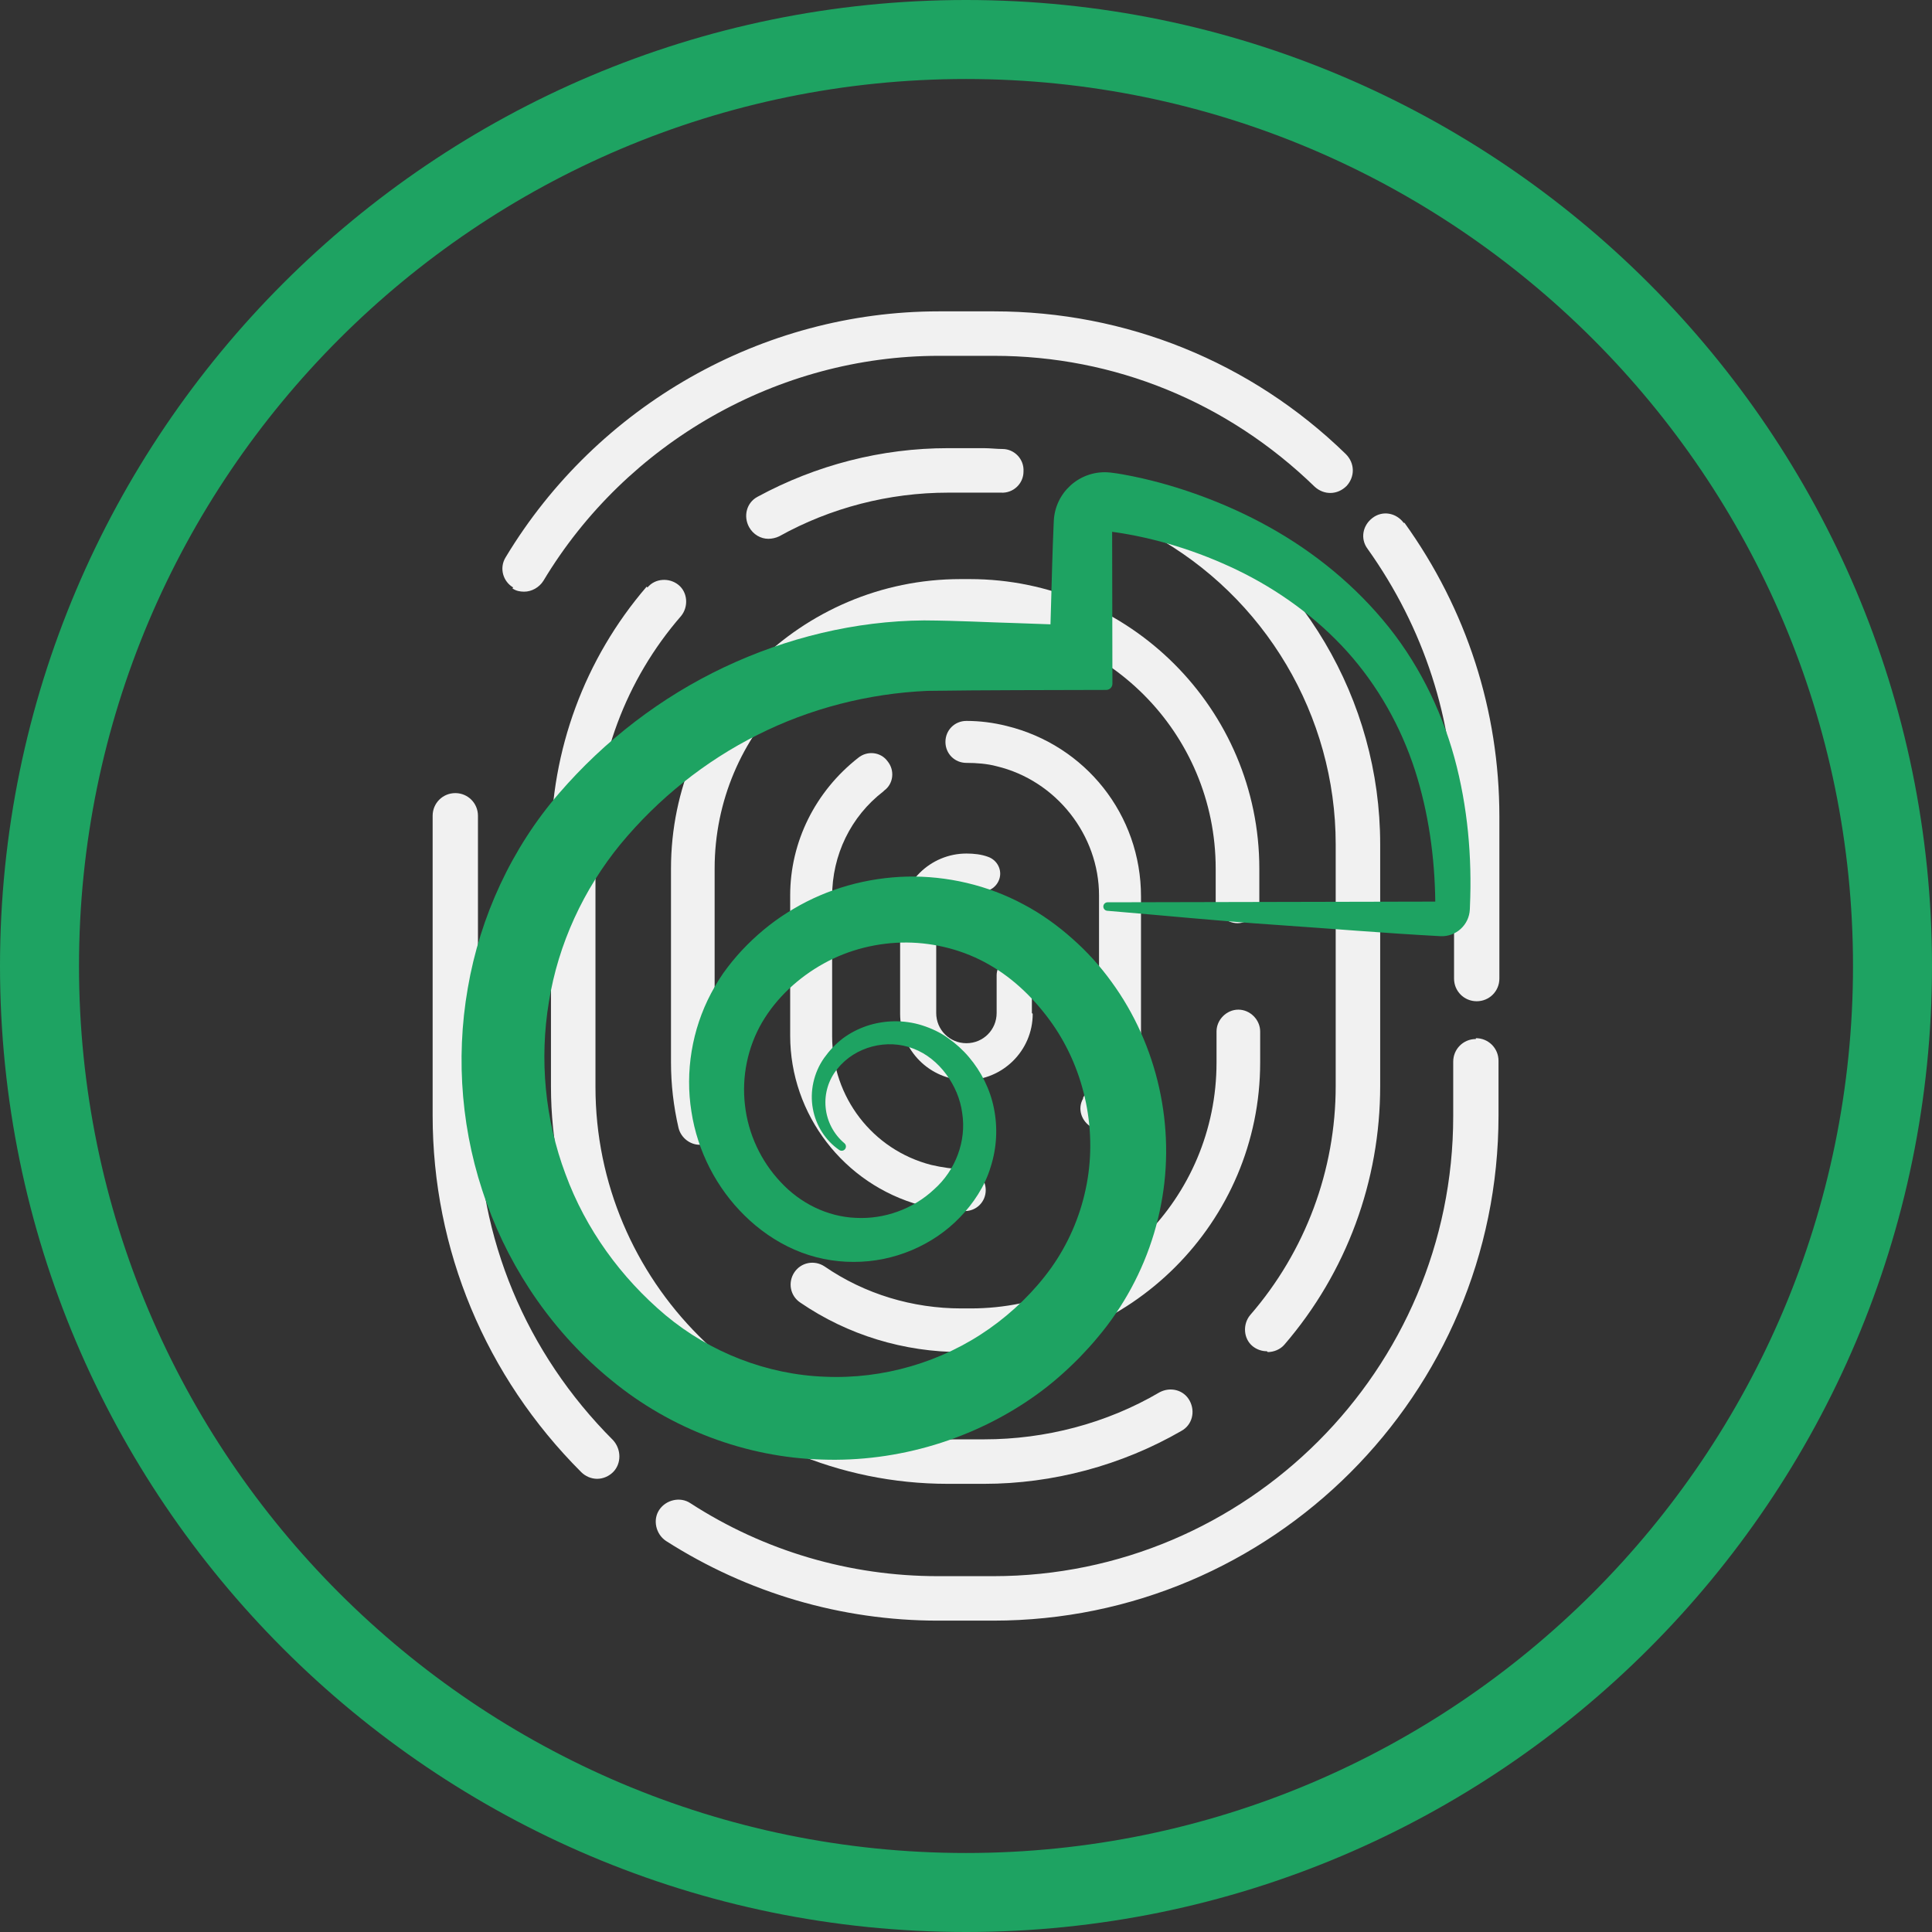 <?xml version="1.0" encoding="UTF-8"?>
<!DOCTYPE svg PUBLIC "-//W3C//DTD SVG 1.1//EN" "http://www.w3.org/Graphics/SVG/1.1/DTD/svg11.dtd">
<!-- Creator: CorelDRAW 2019 (64 Bit) -->
<svg xmlns="http://www.w3.org/2000/svg" xml:space="preserve" width="24.694mm" height="24.694mm" version="1.1" style="shape-rendering:geometricPrecision; text-rendering:geometricPrecision; image-rendering:optimizeQuality; fill-rule:evenodd; clip-rule:evenodd"
viewBox="0 0 2469.44 2469.44"
 xmlns:xlink="http://www.w3.org/1999/xlink">
 <rect x="0" y="0" width="2469.44" height="2469.44" fill="#333333" stroke="none"/>
 <defs>
  <style type="text/css">
   <![CDATA[
    .fil2 {fill:#1EA362;fill-rule:nonzero}
    .fil0 {fill:#F1F1F1;fill-rule:nonzero}
    .fil1 {fill:#FFE047;fill-rule:nonzero}
   ]]>
  </style>
 </defs>
 <g id="Camada_x0020_1">
  <g id="_1897834502336">
   <path class="fil0" d="M-2443.35 -24596.52l0 -865.18c0,-36.34 -29.11,-65.44 -65.44,-65.44 -36.34,0 -65.44,29.1 -65.44,65.44l0 865.18c0,387.74 152.68,753.68 428.97,1029.97 12.1,12.14 29.07,19.41 46.04,19.41 16.97,0 33.94,-7.27 46.04,-19.41 24.23,-24.23 24.23,-65.44 0,-92.11 -252.03,-252.02 -390.17,-584.06 -390.17,-937.86z"/>
   <path class="fil0" d="M438.14 -24817.06c-36.33,0 -65.44,29.07 -65.44,65.41l0 157.55c0,731.87 -596.16,1328.07 -1328.03,1328.07l-159.98 0c-254.46,0 -501.65,-72.71 -714.91,-210.86 -29.1,-19.4 -70.27,-9.7 -89.68,19.4 -19.4,29.07 -9.7,70.28 19.41,89.68 235.05,150.25 506.48,230.19 785.18,230.19l159.98 0c804.58,0 1458.91,-654.3 1458.91,-1458.91l0 -157.52c0,-36.37 -29.1,-65.44 -65.44,-65.44l0 2.43z"/>
   <path class="fil0" d="M229.73 -26307.49c-21.84,-29.07 -60.61,-36.34 -89.67,-14.53 -29.07,21.8 -36.34,60.57 -14.54,89.64 162.35,227.82 249.63,494.42 249.63,773.11l0 467.71c0,36.37 29.07,65.44 65.44,65.44 36.33,0 65.4,-29.07 65.4,-65.44l0 -467.71c0,-305.36 -94.51,-598.59 -273.86,-848.22l-2.4 0z"/>
   <path class="fil0" d="M-2343.99 -26118.46c9.7,7.27 21.8,9.7 33.93,9.7 21.8,0 43.61,-12.13 55.74,-31.5 239.93,-399.87 678.57,-649.5 1141.45,-649.5l159.95 0c346.53,0 673.73,133.28 925.76,378.04 26.67,24.27 65.44,24.27 92.11,-2.4 24.23,-26.67 24.23,-65.44 -2.44,-92.11 -273.86,-266.56 -634.96,-411.97 -1015.43,-411.97l-159.95 0c-508.92,0 -986.37,271.42 -1250.49,710.07 -19.4,31.5 -7.3,70.27 21.8,87.24l-2.43 2.43z"/>
   <path class="fil0" d="M-1604.83 -26261.44c9.7,0 21.8,-2.44 31.5,-7.27 147.81,-82.41 317.46,-126.01 487.12,-126.01l104.21 0 48.47 0c36.33,2.43 65.44,-26.67 65.44,-60.61 2.4,-36.34 -26.67,-65.44 -60.61,-65.44 -16.93,0 -36.34,-2.4 -53.3,-2.4l-104.21 0c-191.46,0 -380.48,48.47 -550.13,140.55 -31.5,16.96 -41.2,55.74 -24.23,87.24 12.1,21.84 33.94,33.94 55.74,33.94z"/>
   <path class="fil0" d="M-1956.23 -26123.31c-179.35,208.42 -276.3,472.58 -276.3,746.44l0 697.93c0,632.53 513.79,1146.32 1146.32,1146.32l104.21 0c198.72,0 397.44,-53.3 569.52,-152.68 31.51,-16.97 41.17,-55.74 24.24,-87.24 -16.97,-31.51 -55.74,-41.21 -87.24,-24.24 -152.68,89.68 -329.6,135.71 -506.52,135.71l-104.21 0c-562.26,0 -1017.87,-458.01 -1017.87,-1017.87l0 -697.93c0,-242.36 87.24,-477.45 247.19,-661.6 21.84,-26.67 19.4,-67.88 -7.27,-89.68 -26.67,-21.8 -67.84,-19.4 -89.67,7.27l-2.4 -2.43z"/>
   <path class="fil0" d="M-162.87 -23913.12c16.97,0 36.33,-7.26 48.47,-21.8 179.35,-208.42 276.26,-472.58 276.26,-746.44l0 -697.97c0,-416.81 -227.79,-802.15 -596.16,-1005.7 -31.5,-16.97 -70.31,-4.87 -87.24,24.24 -16.97,31.5 -4.87,70.27 24.24,87.24 327.16,179.32 530.71,523.45 530.71,894.22l0 697.97c0,242.36 -87.24,477.41 -247.19,661.63 -21.8,26.64 -19.36,67.84 7.27,89.68 12.14,9.67 26.67,14.54 41.2,14.54l2.44 2.39z"/>
   <path class="fil0" d="M-184.68 -24838.88c0,-33.9 -29.1,-63 -63.01,-63 -33.93,0 -63,29.1 -63,63l0 89.68c0,392.6 -317.5,710.07 -710.11,710.07l-26.63 0c-140.55,0 -278.7,-41.21 -395.04,-121.18 -29.07,-19.37 -67.84,-12.1 -87.25,16.97 -19.36,29.1 -12.1,67.87 16.97,87.24 138.15,94.54 300.53,142.98 465.32,142.98l26.63 0c460.48,0 836.12,-375.64 836.12,-836.08l0 -89.68z"/>
   <path class="fil0" d="M-1885.95 -24749.2c0,63 7.26,126.01 21.8,189.02 7.26,29.1 33.93,48.47 60.57,48.47 4.87,0 9.7,0 14.57,-2.4 33.9,-7.27 55.74,-41.21 48.47,-75.14 -12.14,-50.91 -19.4,-106.65 -19.4,-159.95l0 -559.83c0,-392.6 317.46,-710.07 710.07,-710.07l26.67 0c392.57,0 710.07,317.47 710.07,710.07l0 94.51c0,33.94 29.07,63.01 63.01,63.01 33.93,0 63,-29.07 63,-63.01l0 -94.51c0,-460.44 -375.64,-836.08 -836.08,-836.08l-26.67 0c-460.45,0 -836.08,375.64 -836.08,836.08l0 559.83z"/>
   <path class="fil0" d="M-1270.4 -25534.41c26.67,-19.37 31.5,-58.14 9.7,-84.81 -19.4,-26.67 -58.17,-31.5 -84.81,-9.7 -123.61,96.94 -196.32,242.32 -196.32,397.44l0 404.74c0,227.79 155.12,428.94 375.64,489.51 41.21,12.14 84.81,16.97 128.45,16.97 33.93,0 60.6,-26.63 60.6,-60.57 0,-33.94 -26.67,-60.61 -60.6,-60.61 -33.94,0 -65.44,-4.83 -96.95,-12.1 -169.65,-43.63 -285.96,-196.32 -285.96,-370.8l0 -404.71c0,-118.74 53.31,-230.22 147.82,-302.93l2.43 -2.43z"/>
   <path class="fil0" d="M-696.04 -24644.99c-16.96,29.07 -4.86,65.41 24.24,82.38 9.67,4.86 19.37,7.3 29.07,7.3 21.8,0 43.64,-12.14 53.3,-31.54 38.81,-72.67 60.61,-155.08 60.61,-237.46l0 -404.74c0,-235.09 -159.95,-436.21 -387.74,-491.95 -38.8,-9.7 -77.57,-14.57 -116.34,-14.57 -33.94,0 -60.57,26.67 -60.57,60.61 0,33.94 26.63,60.57 60.57,60.57 29.07,0 60.57,2.44 87.24,9.7 172.08,41.21 295.66,198.72 295.66,373.21l0 404.74c0,63.01 -14.53,126.01 -46.04,179.32l0 2.43z"/>
   <path class="fil0" d="M-843.86 -24892.19l0 -109.05c0,-29.1 -21.84,-50.9 -50.91,-50.9 -29.07,0 -50.87,24.23 -50.87,50.9l0 109.05c0,48.47 -38.77,87.24 -87.24,87.24 -48.47,0 -87.28,-38.77 -87.28,-87.24l0 -271.43c0,-48.47 38.81,-87.24 87.28,-87.24 9.7,0 19.37,2.43 29.07,4.83 26.67,9.7 55.74,-4.83 65.44,-31.5 9.66,-26.64 -4.87,-55.71 -31.51,-65.41 -19.4,-7.27 -41.2,-9.7 -63,-9.7 -104.25,0 -191.49,84.81 -191.49,191.45l0 271.43c0,104.21 84.84,191.45 191.49,191.45 104.17,0 191.42,-84.84 191.42,-191.45l-2.4 -2.43z"/>
   <path class="fil1" d="M564.46 -25804.39c-84.95,-76.65 -179.74,-168.84 -252.1,-228.77 -171.62,-142.21 -349.81,-169.02 -527.44,-31.22 -64.87,50.3 -86.5,78.88 -167.42,196.28 -10.45,16.72 -46.96,75.18 -84.18,133.21 -17.18,28.26 -39.68,63.11 -68.08,103.29 -3.92,5.65 -7.59,10.76 -10.59,14.82 0,0.04 -0.03,0.07 -0.07,0.11 -225.56,313.05 -791.56,916.66 -1940.56,1198.63 -0.49,0.14 -0.95,0.21 -1.41,0.32 -31.11,9.13 -62.76,18.31 -95.71,27.41 -13.15,3.6 -26.28,7.2 -39.44,10.72 -20.25,5.4 -18.13,34.75 2.61,37.5 26.99,3.64 52.81,1.66 78.6,-1.02 434.38,-44.91 846.6,-104.39 1302.11,30.48 47.73,12.07 62.79,19.61 124.74,40.68 195.93,66.56 271.14,142.73 172.82,322.4 -1.27,2.29 0.29,5.11 2.9,5.11l349.78 0c3.52,0 4.58,-4.83 1.51,-6.59 -80.85,-46.39 -136.84,-78.53 -208.31,-119.56 -1.87,-1.06 -2.33,-3.6 -0.88,-5.22 66.88,-76.52 111.16,-166.05 181.43,-197.41 341.66,-152.44 510.5,-437.17 622.72,-769.27 55.21,-163.34 102.41,-329.46 149.33,-495.41 48.47,-171.48 133.88,-274.67 336.73,-255.34 20.99,2.01 23.64,3.14 60.5,9.63 11.92,2.08 19.4,-12.66 10.41,-20.78z"/>
  </g>
  <g id="_1897834495840">
   <path class="fil0" d="M610.91 1425.67l0 -382.97c0,-16.09 -12.87,-28.97 -28.95,-28.97 -16.1,0 -28.97,12.88 -28.97,28.97l0 382.97c0,171.64 67.57,333.62 189.87,455.92 5.36,5.38 12.87,8.6 20.38,8.6 7.52,0 15.03,-3.22 20.4,-8.6 10.71,-10.72 10.71,-28.96 0,-40.77 -111.58,-111.56 -172.73,-258.54 -172.73,-415.15z"/>
   <path class="fil0" d="M1886.43 1328.05c-16.09,0 -28.96,12.87 -28.96,28.95l0 69.74c0,323.97 -263.9,587.88 -587.89,587.88l-70.8 0c-112.64,0 -222.06,-32.18 -316.45,-93.34 -12.89,-8.59 -31.11,-4.29 -39.7,8.59 -8.59,12.87 -4.29,31.11 8.59,39.7 104.05,66.51 224.2,101.89 347.56,101.89l70.8 0c356.17,0 645.8,-289.63 645.8,-645.79l0 -69.73c0,-16.1 -12.87,-28.97 -28.95,-28.97l0 1.08z"/>
   <path class="fil0" d="M1794.17 668.3c-9.65,-12.87 -26.83,-16.08 -39.7,-6.43 -12.87,9.65 -16.08,26.81 -6.43,39.68 71.86,100.85 110.49,218.86 110.49,342.22l0 207.04c0,16.1 12.87,28.96 28.97,28.96 16.09,0 28.97,-12.86 28.97,-28.96l0 -207.04c0,-135.17 -41.85,-264.97 -121.24,-375.47l-1.06 0z"/>
   <path class="fil0" d="M654.89 751.98c4.29,3.22 9.65,4.29 15.02,4.29 9.65,0 19.3,-5.37 24.68,-13.94 106.2,-177.01 300.37,-287.51 505.26,-287.51l70.82 0c153.4,0 298.22,59 409.79,167.35 11.79,10.74 28.95,10.74 40.76,-1.07 10.73,-11.8 10.73,-28.96 -1.08,-40.77 -121.22,-117.99 -281.05,-182.36 -449.47,-182.36l-70.82 0c-225.27,0 -436.62,120.14 -553.53,314.32 -8.59,13.94 -3.22,31.1 9.65,38.61l-1.08 1.08z"/>
   <path class="fil0" d="M982.09 688.69c4.28,0 9.65,-1.08 13.95,-3.22 65.43,-36.48 140.53,-55.78 215.62,-55.78l46.11 0 21.46 0c16.12,1.08 28.98,-11.81 28.98,-26.83 1.07,-16.09 -11.8,-28.97 -26.83,-28.97 -7.49,0 -16.08,-1.06 -23.61,-1.06l-46.11 0c-84.76,0 -168.43,21.46 -243.53,62.22 -13.93,7.5 -18.24,24.67 -10.71,38.61 5.35,9.67 15.02,15.03 24.67,15.03z"/>
   <path class="fil0" d="M826.54 749.83c-79.39,92.26 -122.3,209.19 -122.3,330.42l0 308.94c0,279.99 227.41,507.42 507.42,507.42l46.12 0c87.98,0 175.94,-23.59 252.12,-67.58 13.92,-7.51 18.22,-24.67 10.71,-38.62 -7.5,-13.95 -24.67,-18.24 -38.61,-10.73 -67.58,39.7 -145.89,60.07 -224.22,60.07l-46.12 0c-248.89,0 -450.55,-202.74 -450.55,-450.56l0 -308.94c0,-107.29 38.6,-211.35 109.41,-292.86 9.66,-11.81 8.58,-30.05 -3.22,-39.7 -11.81,-9.65 -30.03,-8.59 -39.69,3.22l-1.07 -1.08z"/>
   <path class="fil0" d="M1620.38 1728.18c7.51,0 16.08,-3.21 21.45,-9.65 79.39,-92.26 122.29,-209.19 122.29,-330.41l0 -308.96c0,-184.51 -100.83,-355.08 -263.89,-445.18 -13.94,-7.51 -31.12,-2.16 -38.62,10.73 -7.5,13.94 -2.15,31.1 10.74,38.62 144.81,79.37 234.91,231.7 234.91,395.83l0 308.96c0,107.28 -38.6,211.33 -109.4,292.87 -9.67,11.79 -8.59,30.03 3.21,39.7 5.36,4.28 11.81,6.44 18.25,6.44l1.06 1.05z"/>
   <path class="fil0" d="M1610.72 1318.39c0,-15.01 -12.86,-27.89 -27.89,-27.89 -15.02,0 -27.89,12.88 -27.89,27.89l0 39.7c0,173.78 -140.52,314.31 -314.31,314.31l-11.81 0c-62.21,0 -123.36,-18.24 -174.85,-53.64 -12.89,-8.57 -30.05,-5.35 -38.63,7.51 -8.58,12.89 -5.36,30.05 7.51,38.62 61.15,41.85 133.03,63.29 205.97,63.29l11.81 0c203.83,0 370.09,-166.28 370.09,-370.09l0 -39.7z"/>
   <path class="fil0" d="M857.65 1358.09c0,27.89 3.22,55.78 9.65,83.67 3.22,12.88 15.03,21.45 26.81,21.45 2.16,0 4.3,0 6.44,-1.06 15.02,-3.22 24.67,-18.24 21.46,-33.26 -5.36,-22.53 -8.58,-47.21 -8.58,-70.8l0 -247.81c0,-173.79 140.53,-314.32 314.32,-314.32l11.8 0c173.79,0 314.32,140.53 314.32,314.32l0 41.83c0,15.03 12.87,27.89 27.89,27.89 15.03,0 27.89,-12.86 27.89,-27.89l0 -41.83c0,-203.82 -166.28,-370.1 -370.1,-370.1l-11.8 0c-203.84,0 -370.1,166.28 -370.1,370.1l0 247.81z"/>
   <path class="fil0" d="M1130.12 1010.51c11.81,-8.57 13.96,-25.74 4.3,-37.54 -8.58,-11.81 -25.75,-13.94 -37.54,-4.29 -54.72,42.91 -86.89,107.26 -86.89,175.92l0 179.16c0,100.84 68.65,189.88 166.26,216.69 18.24,5.37 37.54,7.51 56.88,7.51 15,0 26.81,-11.79 26.81,-26.81 0,-15.02 -11.81,-26.83 -26.81,-26.83 -15.03,0 -28.99,-2.14 -42.92,-5.36 -75.1,-19.31 -126.59,-86.9 -126.59,-164.13l0 -179.15c0,-52.56 23.61,-101.91 65.44,-134.09l1.06 -1.08z"/>
   <path class="fil0" d="M1384.37 1404.22c-7.5,12.87 -2.14,28.95 10.73,36.46 4.29,2.15 8.57,3.23 12.88,3.23 9.65,0 19.3,-5.37 23.58,-13.96 17.18,-32.16 26.83,-68.64 26.83,-105.11l0 -179.16c0,-104.06 -70.8,-193.09 -171.64,-217.76 -17.17,-4.3 -34.32,-6.45 -51.5,-6.45 -15.02,0 -26.81,11.8 -26.81,26.83 0,15.02 11.79,26.81 26.81,26.81 12.87,0 26.83,1.08 38.64,4.29 76.15,18.24 130.87,87.97 130.87,165.2l0 179.16c0,27.9 -6.43,55.78 -20.39,79.38l0 1.08z"/>
   <path class="fil0" d="M1318.93 1294.79l0 -48.27c0,-12.88 -9.65,-22.53 -22.52,-22.53 -12.88,0 -22.53,10.73 -22.53,22.53l0 48.27c0,21.46 -17.16,38.62 -38.62,38.62 -21.46,0 -38.62,-17.16 -38.62,-38.62l0 -120.15c0,-21.45 17.16,-38.61 38.62,-38.61 4.3,0 8.57,1.07 12.87,2.13 11.8,4.3 24.67,-2.13 28.97,-13.94 4.29,-11.79 -2.14,-24.66 -13.95,-28.95 -8.59,-3.22 -18.24,-4.3 -27.89,-4.3 -46.14,0 -84.75,37.54 -84.75,84.75l0 120.15c0,46.13 37.55,84.74 84.75,84.74 46.13,0 84.73,-37.55 84.73,-84.74l-1.06 -1.08z"/>
   <path class="fil2" d="M1234.72 100.98c-625.13,0 -1133.74,508.6 -1133.74,1133.75 0,625.13 508.61,1133.73 1133.74,1133.73 625.14,0 1133.75,-508.6 1133.75,-1133.73 0,-625.15 -508.61,-1133.75 -1133.75,-1133.75zm0 2368.46c-680.83,0 -1234.72,-553.89 -1234.72,-1234.71 0,-680.84 553.89,-1234.73 1234.72,-1234.73 680.84,0 1234.72,553.89 1234.72,1234.73 0,680.82 -553.88,1234.71 -1234.72,1234.71z"/>
   <path class="fil2" d="M1858.92 968.22c-17.34,-63.06 -48.01,-124.57 -91.56,-176.04 -43.4,-51.6 -97.49,-93.6 -156.25,-124.59 -29.41,-15.57 -59.97,-28.53 -91.36,-39.21 -15.71,-5.31 -31.59,-10.07 -47.86,-14.12 -8.14,-2.05 -16.32,-3.93 -24.74,-5.62l-12.78 -2.43c-4.69,-0.77 -8.22,-1.41 -14.74,-2.17 -1.49,-0.17 -3.14,-0.32 -4.67,-0.38 -35.98,-1.57 -66.45,26.31 -68.03,62.32l-0.23 5.05c-1.48,33.82 -2.29,67.63 -3.26,101.46l-0.74 25.51 -43.16 -1.54c-38.34,-1.05 -73.38,-3.16 -118.39,-3.46 -87.84,0.66 -175.61,22.05 -255.72,59.94 -80.23,37.94 -152.36,93.27 -210.71,160.86 -60.48,69.8 -101.09,157.58 -116.8,249.17 -16.05,91.6 -7.84,187.31 24.22,274.97 31.56,87.75 87.07,167.55 159.53,226.37 75.13,61.89 171.62,98.57 268.76,101.26 97.14,3.46 194.89,-25.9 273.92,-82.52 19.76,-14.1 37.97,-30.23 54.97,-47.36 8.37,-8.72 16.57,-17.56 24.18,-26.86 7.69,-9.11 15.69,-19.57 22.67,-29.94 28.56,-41.8 48.44,-89.62 57.82,-139.12 19.24,-99.03 -4.42,-204.28 -63.29,-284.82 -14.55,-20.19 -31.34,-38.68 -49.86,-55 -17.85,-16.02 -39.8,-32.05 -62.62,-44 -45.8,-24.64 -97.8,-36.6 -148.87,-35.51 -51.06,1.28 -101.53,15.33 -145.04,41.21 -21.84,12.73 -41.8,28.51 -59.48,46.24 -8.9,8.95 -16.91,18.11 -24.73,28.33 -8.06,10.39 -14.98,21.69 -21.15,33.3 -24.72,46.62 -33.32,100.63 -25.2,151.23 7.7,50.68 32.34,98.17 68.27,133.2 17.35,17.16 39.39,32.87 63.47,43.32 24,10.57 50.05,15.76 75.73,15.66 51.4,0.16 101.52,-21.25 135.85,-57.07 16.78,-17.18 31.99,-39.93 39.22,-64.44 7.8,-24.37 9.09,-50.31 4.14,-74.7 -4.81,-24.44 -16.3,-47.07 -31.93,-65.52 -7.86,-9.3 -16.73,-17.23 -26.6,-24.26 -10.06,-7.34 -21.52,-12.58 -33.17,-16.33 -23.44,-7.42 -48.62,-6.75 -70.94,0.73 -11.13,3.83 -21.63,9.23 -30.87,16.21 -9.18,7.14 -17,15.49 -23.56,24.72 -13.48,19.15 -18.41,43.18 -14.39,64.78 3.8,21.69 16.41,40.86 33.36,52.57l0.42 0.3c2.3,1.56 5.43,1.17 7.23,-1 1.94,-2.29 1.64,-5.73 -0.67,-7.65 -13.62,-11.38 -22.41,-28.16 -24,-45.8 -1.74,-17.61 3.76,-35.75 15.07,-49.33 22.44,-28.41 63.72,-38.95 97.13,-25.78 16.66,6.26 31.13,18.14 41.88,32.73 10.74,14.49 18.11,31.62 20.47,49.56 5.68,35.98 -8.68,73.48 -36.04,97.65 -26.61,25.01 -63.59,38.31 -99.97,36.35 -36.65,-1.51 -71.21,-18.86 -96.14,-45.86 -25.2,-26.72 -41.46,-61.65 -45.5,-98.13 -4.34,-36.43 3.37,-74.13 21.8,-105.78 18.43,-31.5 46.78,-57.64 78.91,-75.38 32.24,-17.94 69.22,-26.94 106.04,-26.81 36.83,0.35 73.59,9.99 105.46,28.38 31.94,18.15 59.04,44.99 80.34,75.12 42.62,60.68 58.5,139.2 42.96,211.58 -7.6,36.18 -22.74,70.71 -44.14,100.78 -21.52,30 -48.76,56.37 -79.03,77.74 -60.78,42.82 -135.83,64.69 -210.03,61.41 -74.25,-2.68 -146.91,-31.09 -203.8,-78.61 -57.04,-47.94 -102.19,-110.23 -127.91,-180.34 -26.25,-69.85 -33.49,-146.7 -21.2,-220.34 11.85,-73.8 44.31,-143.89 91.71,-201.7 47.91,-57.82 107.7,-105.84 174.96,-139.45 67.15,-33.82 141.65,-52.83 216.8,-56.22 75.43,-1.1 152.73,-0.93 228.86,-1.21 4.36,0 7.92,-3.55 7.92,-7.9l-0.36 -194.22c54.92,7.54 109.53,24.7 159.85,48.9 52.9,25.59 101.26,60.68 140.58,104.23 39.2,43.63 68.57,95.82 86.66,151.71 17.31,54.01 25.25,110.89 25.93,167.84l-418.86 0.89c-2.78,0.01 -5.17,2.15 -5.41,4.98 -0.24,3 1.99,5.62 4.97,5.87l0.44 0.03c70.88,5.86 141.76,12.99 212.66,17.79 70.88,4.8 141.77,10.85 212.67,14.63l0.34 0.02c19.77,0.86 36.5,-14.46 37.36,-34.23l0.14 -3.64c2.75,-62.73 -2.68,-127.26 -19.91,-190.51z"/>
  </g>
 </g>
</svg>
